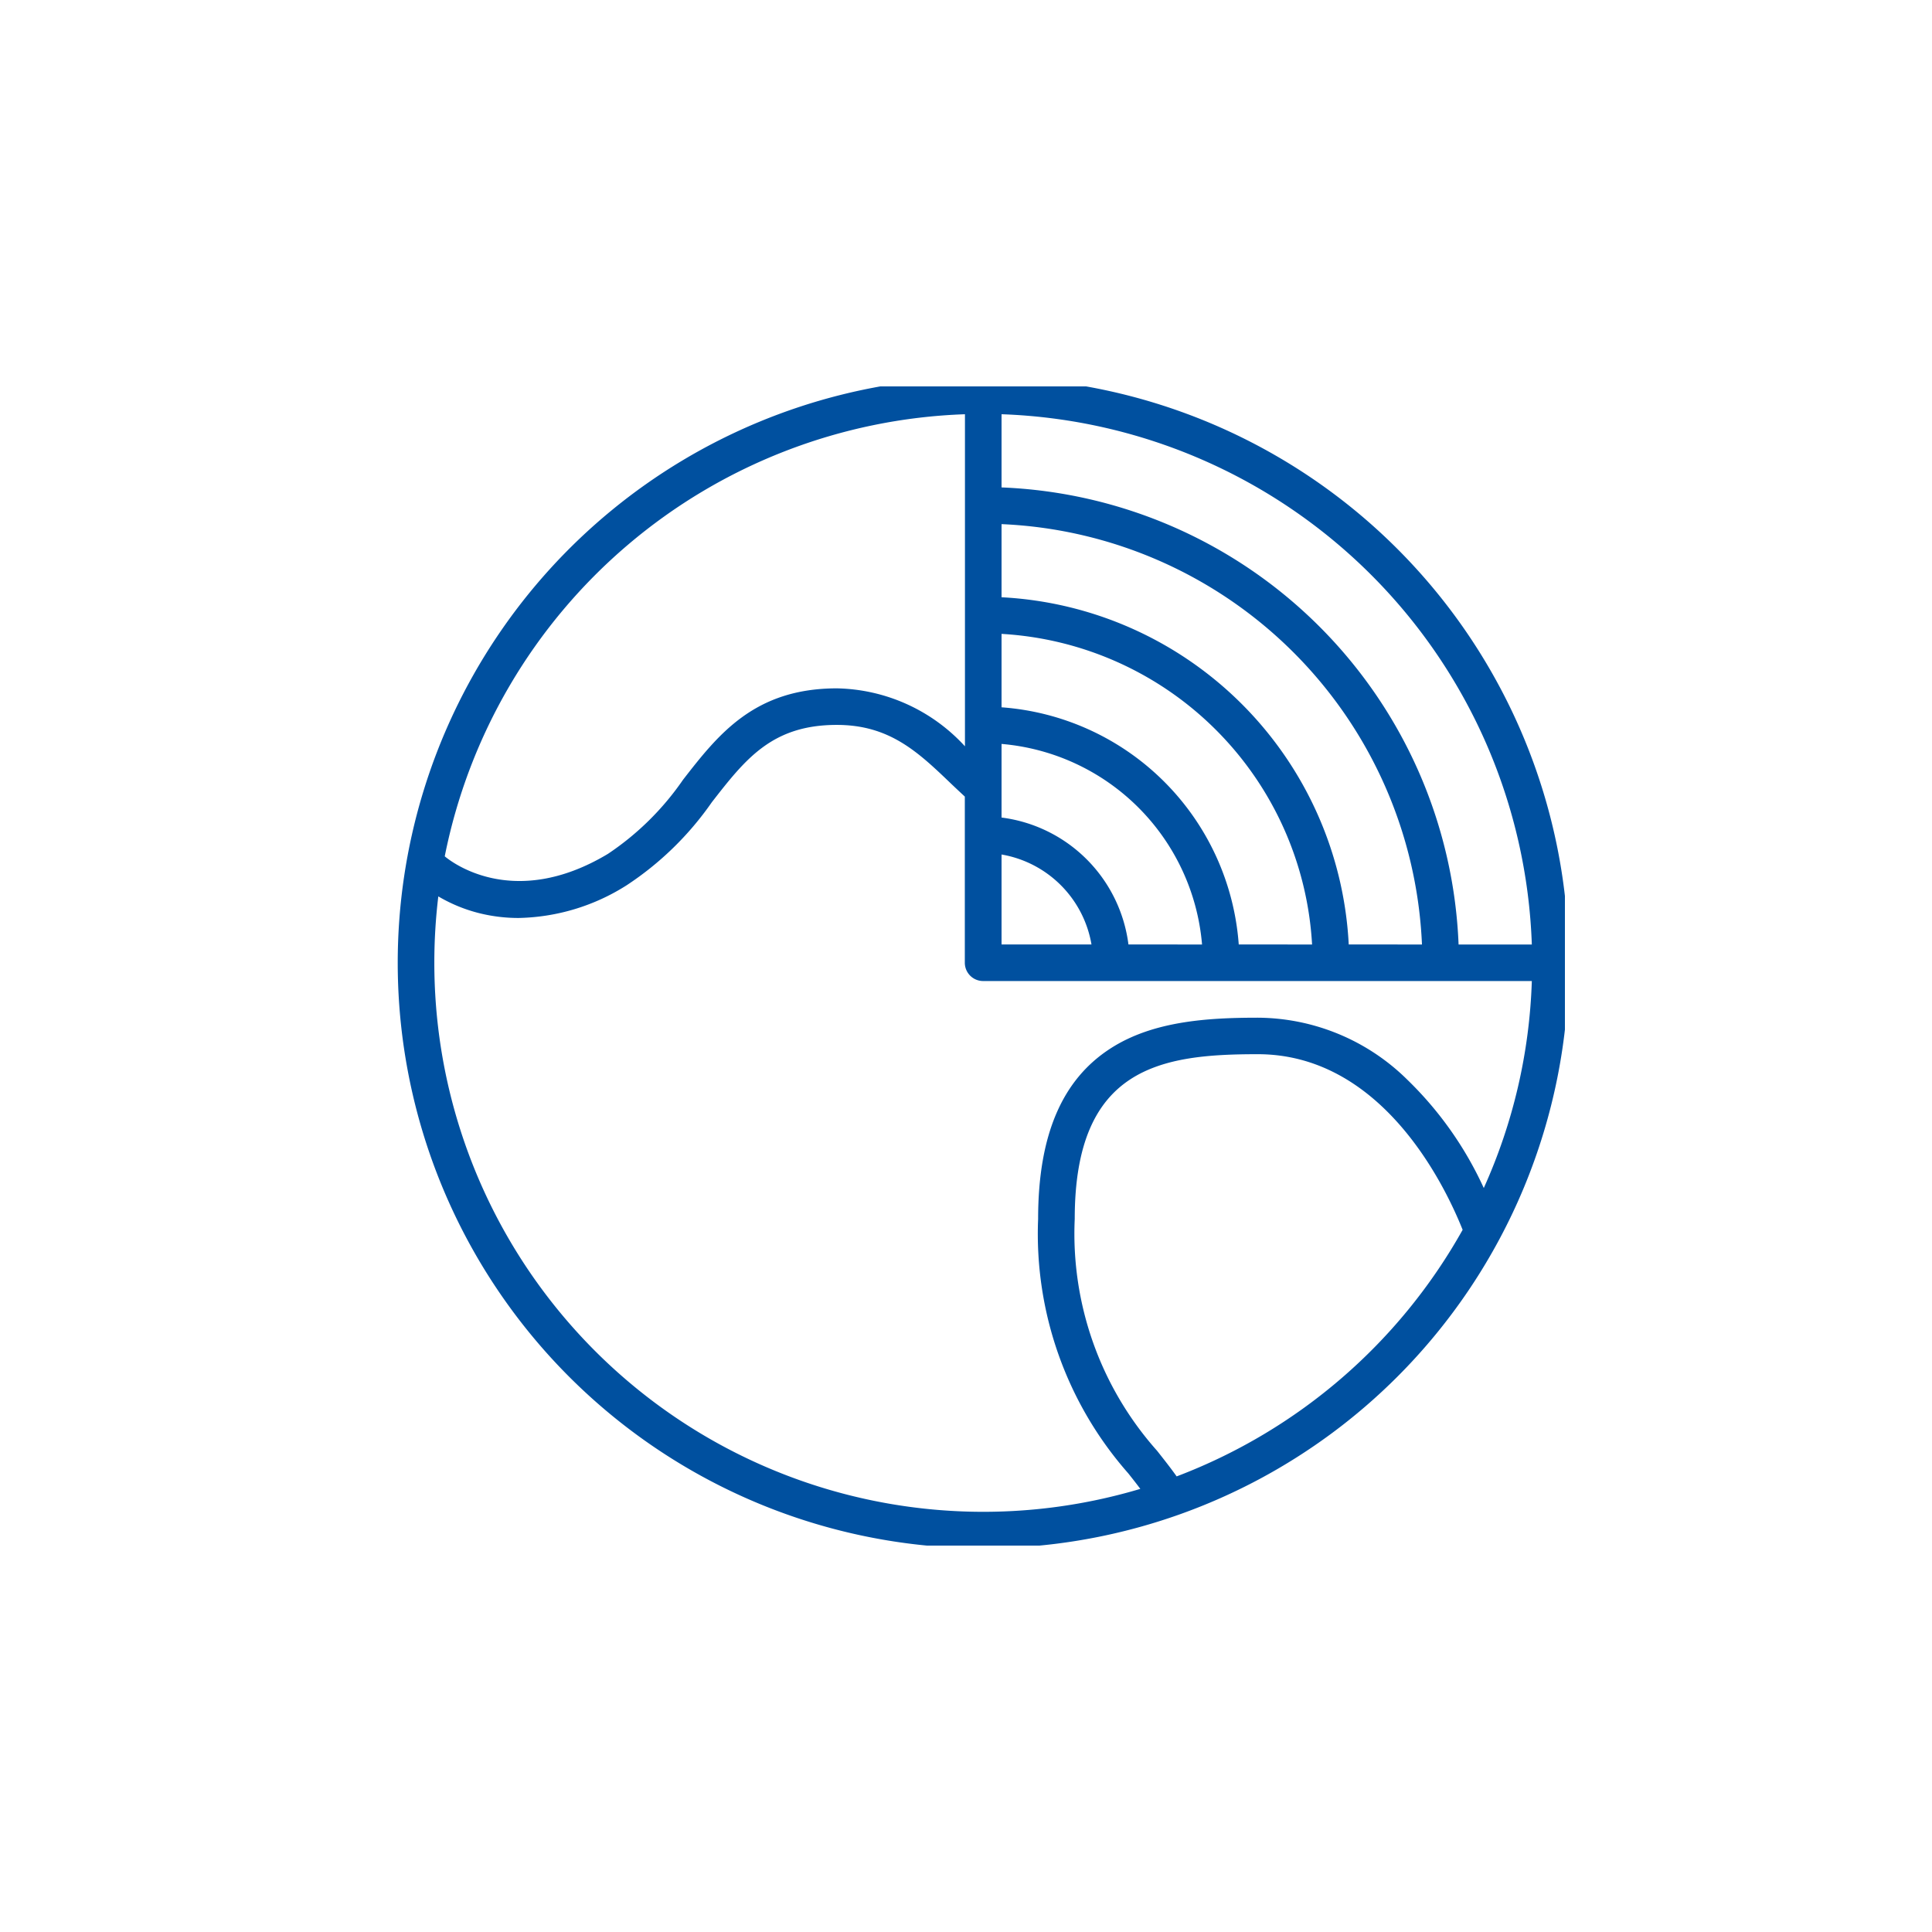 <svg xmlns="http://www.w3.org/2000/svg" xmlns:xlink="http://www.w3.org/1999/xlink" width="100" height="100" viewBox="0 0 100 100">
  <defs>
    <clipPath id="clip-path">
      <rect id="Rettangolo_24" data-name="Rettangolo 24" width="61" height="60" fill="#00509f"/>
    </clipPath>
  </defs>
  <g id="servizi-geologia" transform="translate(-885 -2512)">
    <circle id="Ellisse_13" data-name="Ellisse 13" cx="50" cy="50" r="50" transform="translate(885 2512)" fill="none"/>
    <g id="Raggruppa_50" data-name="Raggruppa 50" transform="translate(905.478 2531.717)">
      <g id="Raggruppa_18" data-name="Raggruppa 18" transform="translate(-0.478 0.282)" clip-path="url(#clip-path)">
        <path id="Tracciato_68" data-name="Tracciato 68" d="M51.735,8.876a30.306,30.306,0,1,0,0,42.859,30.306,30.306,0,0,0,0-42.859M58.7,29.359H54.909A24.654,24.654,0,0,0,31.253,5.7V1.912A28.446,28.446,0,0,1,58.7,29.359M31.253,24.7a5.7,5.7,0,0,1,4.655,4.655H31.253Zm6.568,4.655a7.589,7.589,0,0,0-6.568-6.568v-3.81A11.383,11.383,0,0,1,41.631,29.359Zm5.709,0A13.279,13.279,0,0,0,31.253,17.081v-3.8A17.071,17.071,0,0,1,47.326,29.359Zm5.693,0a18.967,18.967,0,0,0-17.97-17.97V7.6A22.758,22.758,0,0,1,53.014,29.359ZM29.359,1.912V19.1a9.219,9.219,0,0,0-6.629-3c-4.279,0-6.151,2.4-7.962,4.729a14.474,14.474,0,0,1-3.89,3.839c-4.927,2.956-8.168.362-8.445.126A28.462,28.462,0,0,1,29.359,1.912M1.894,30.306A28.558,28.558,0,0,1,2.1,26.868a7.975,7.975,0,0,0,2.136.873,8.369,8.369,0,0,0,2.022.244,10.8,10.8,0,0,0,5.591-1.693,16.2,16.2,0,0,0,4.41-4.3c1.74-2.234,3.114-4,6.468-4,2.727,0,4.2,1.4,5.9,3.029.236.225.479.453.725.681v8.6a.947.947,0,0,0,.947.947H58.7a28.221,28.221,0,0,1-2.487,10.714,18.508,18.508,0,0,0-3.951-5.6,11.088,11.088,0,0,0-7.751-3.216c-2.662,0-5.425.191-7.591,1.574-2.539,1.621-3.774,4.514-3.774,8.844a18.752,18.752,0,0,0,4.669,13.17c.215.272.425.537.621.8A28.414,28.414,0,0,1,1.894,30.306M40.32,56.894c-.313-.44-.658-.877-1.019-1.334a16.891,16.891,0,0,1-4.26-12c0-7.872,4.48-8.524,9.471-8.524,6.258,0,9.539,6.42,10.607,9.09a28.574,28.574,0,0,1-14.8,12.762" transform="translate(0.587 -0.47)" fill="#00509f"/>
      </g>
    </g>
  </g>
</svg>

